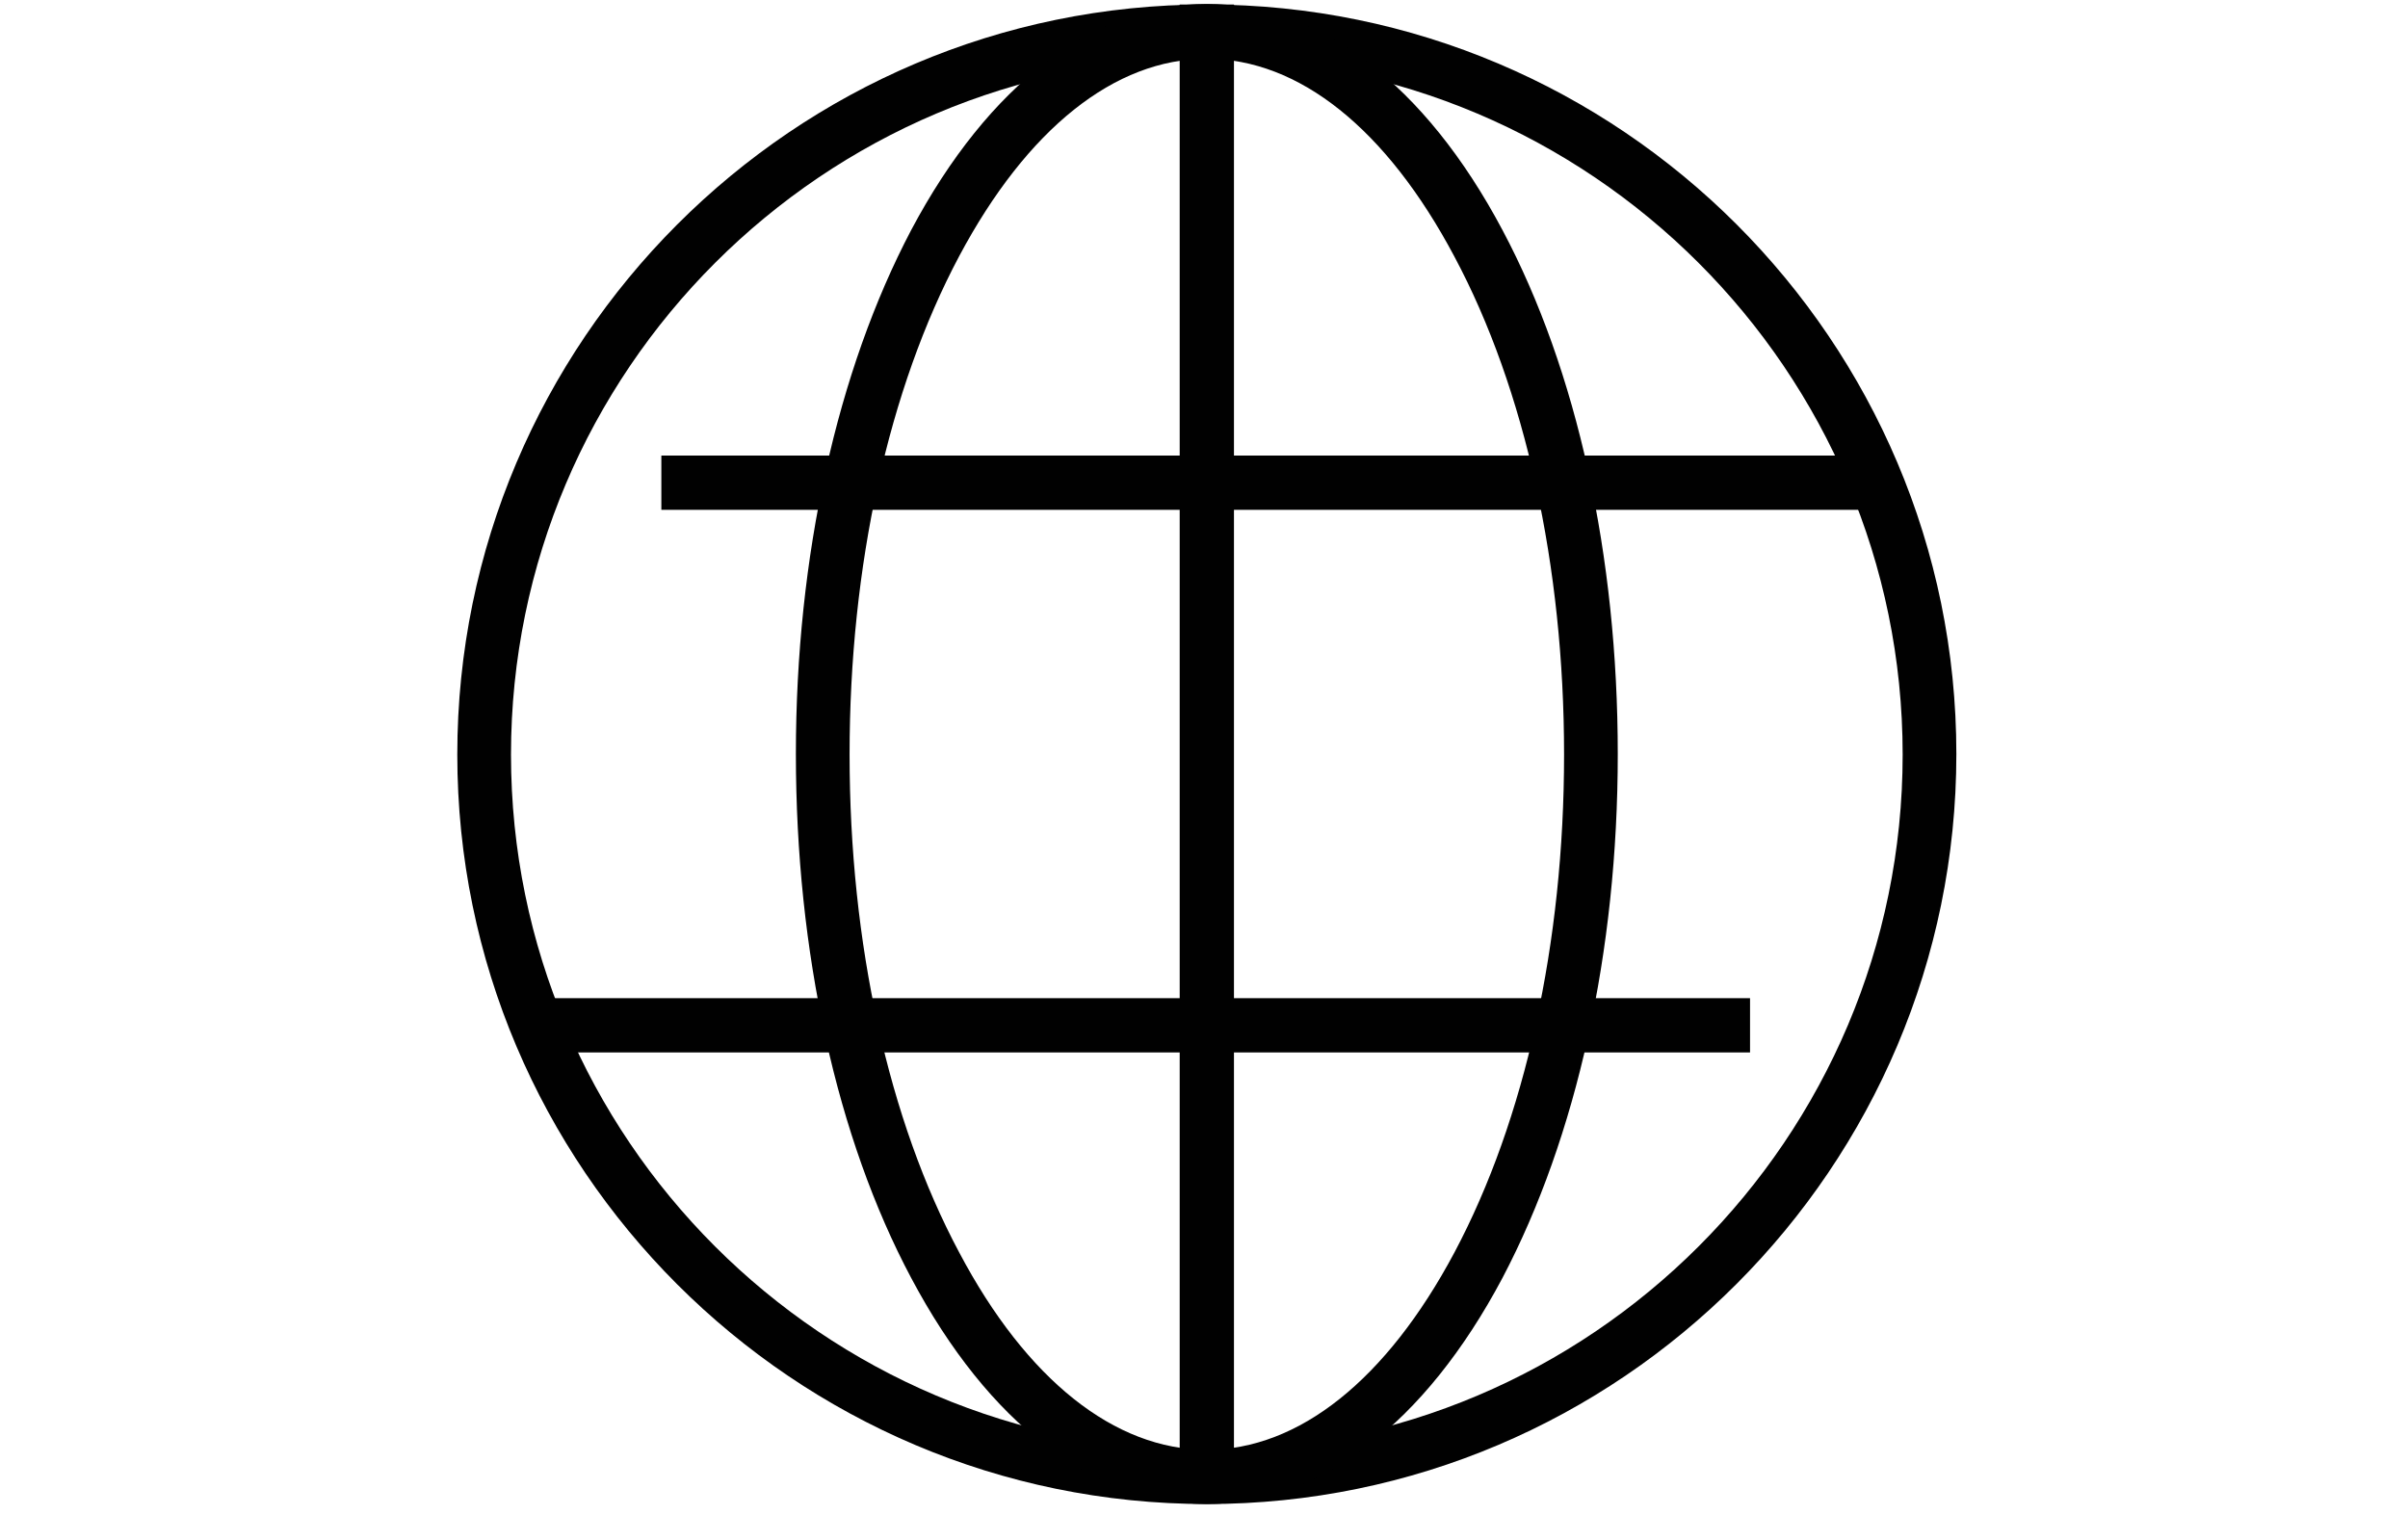 <?xml version="1.0" encoding="utf-8"?>
<!-- Generator: Adobe Illustrator 25.3.1, SVG Export Plug-In . SVG Version: 6.00 Build 0)  -->
<svg version="1.1" id="Layer_1" xmlns="http://www.w3.org/2000/svg" xmlns:xlink="http://www.w3.org/1999/xlink" x="0px" y="0px"
	 viewBox="0 0 426 268" style="enable-background:new 0 0 426 268;" xml:space="preserve">
<style type="text/css">
	.st0{fill:#010101;}
</style>
<g id="_x31_1">
	<path class="st0" d="M213.5,266.1c-73.1,0-132.6-59.5-132.6-132.6S140.4,0.8,213.5,0.8s132.6,59.5,132.6,132.6
		S286.6,266.1,213.5,266.1z M213.5,10.4c-67.8,0-123.1,55.2-123.1,123.1s55.2,123.1,123.1,123.1s123.1-55.2,123.1-123.1
		S281.3,10.4,213.5,10.4z"/>
	<path class="st0" d="M213.5,266.1c-20,0-38.6-14.2-52.3-40c-13.2-24.8-20.4-57.7-20.4-92.7s7.3-67.8,20.4-92.7
		c13.7-25.8,32.4-40,52.3-40s38.6,14.2,52.3,40c13.2,24.8,20.4,57.7,20.4,92.7s-7.3,67.8-20.4,92.7
		C252.1,251.9,233.5,266.1,213.5,266.1z M213.5,10.4c-16.3,0-31.8,12.4-43.8,34.9c-12.5,23.5-19.4,54.8-19.4,88.2
		s6.9,64.7,19.4,88.1c11.9,22.5,27.5,34.9,43.8,34.9s31.8-12.4,43.8-34.9c12.5-23.5,19.4-54.8,19.4-88.1s-6.9-64.7-19.4-88.1
		C245.3,22.8,229.8,10.4,213.5,10.4z"/>
	<rect x="208.7" y="0.8" class="st0" width="9.6" height="262.6"/>
	<rect x="117" y="80.6" class="st0" width="213.3" height="9.6"/>
	<rect x="96.7" y="176.6" class="st0" width="212.9" height="9.6"/>
</g>
</svg>

